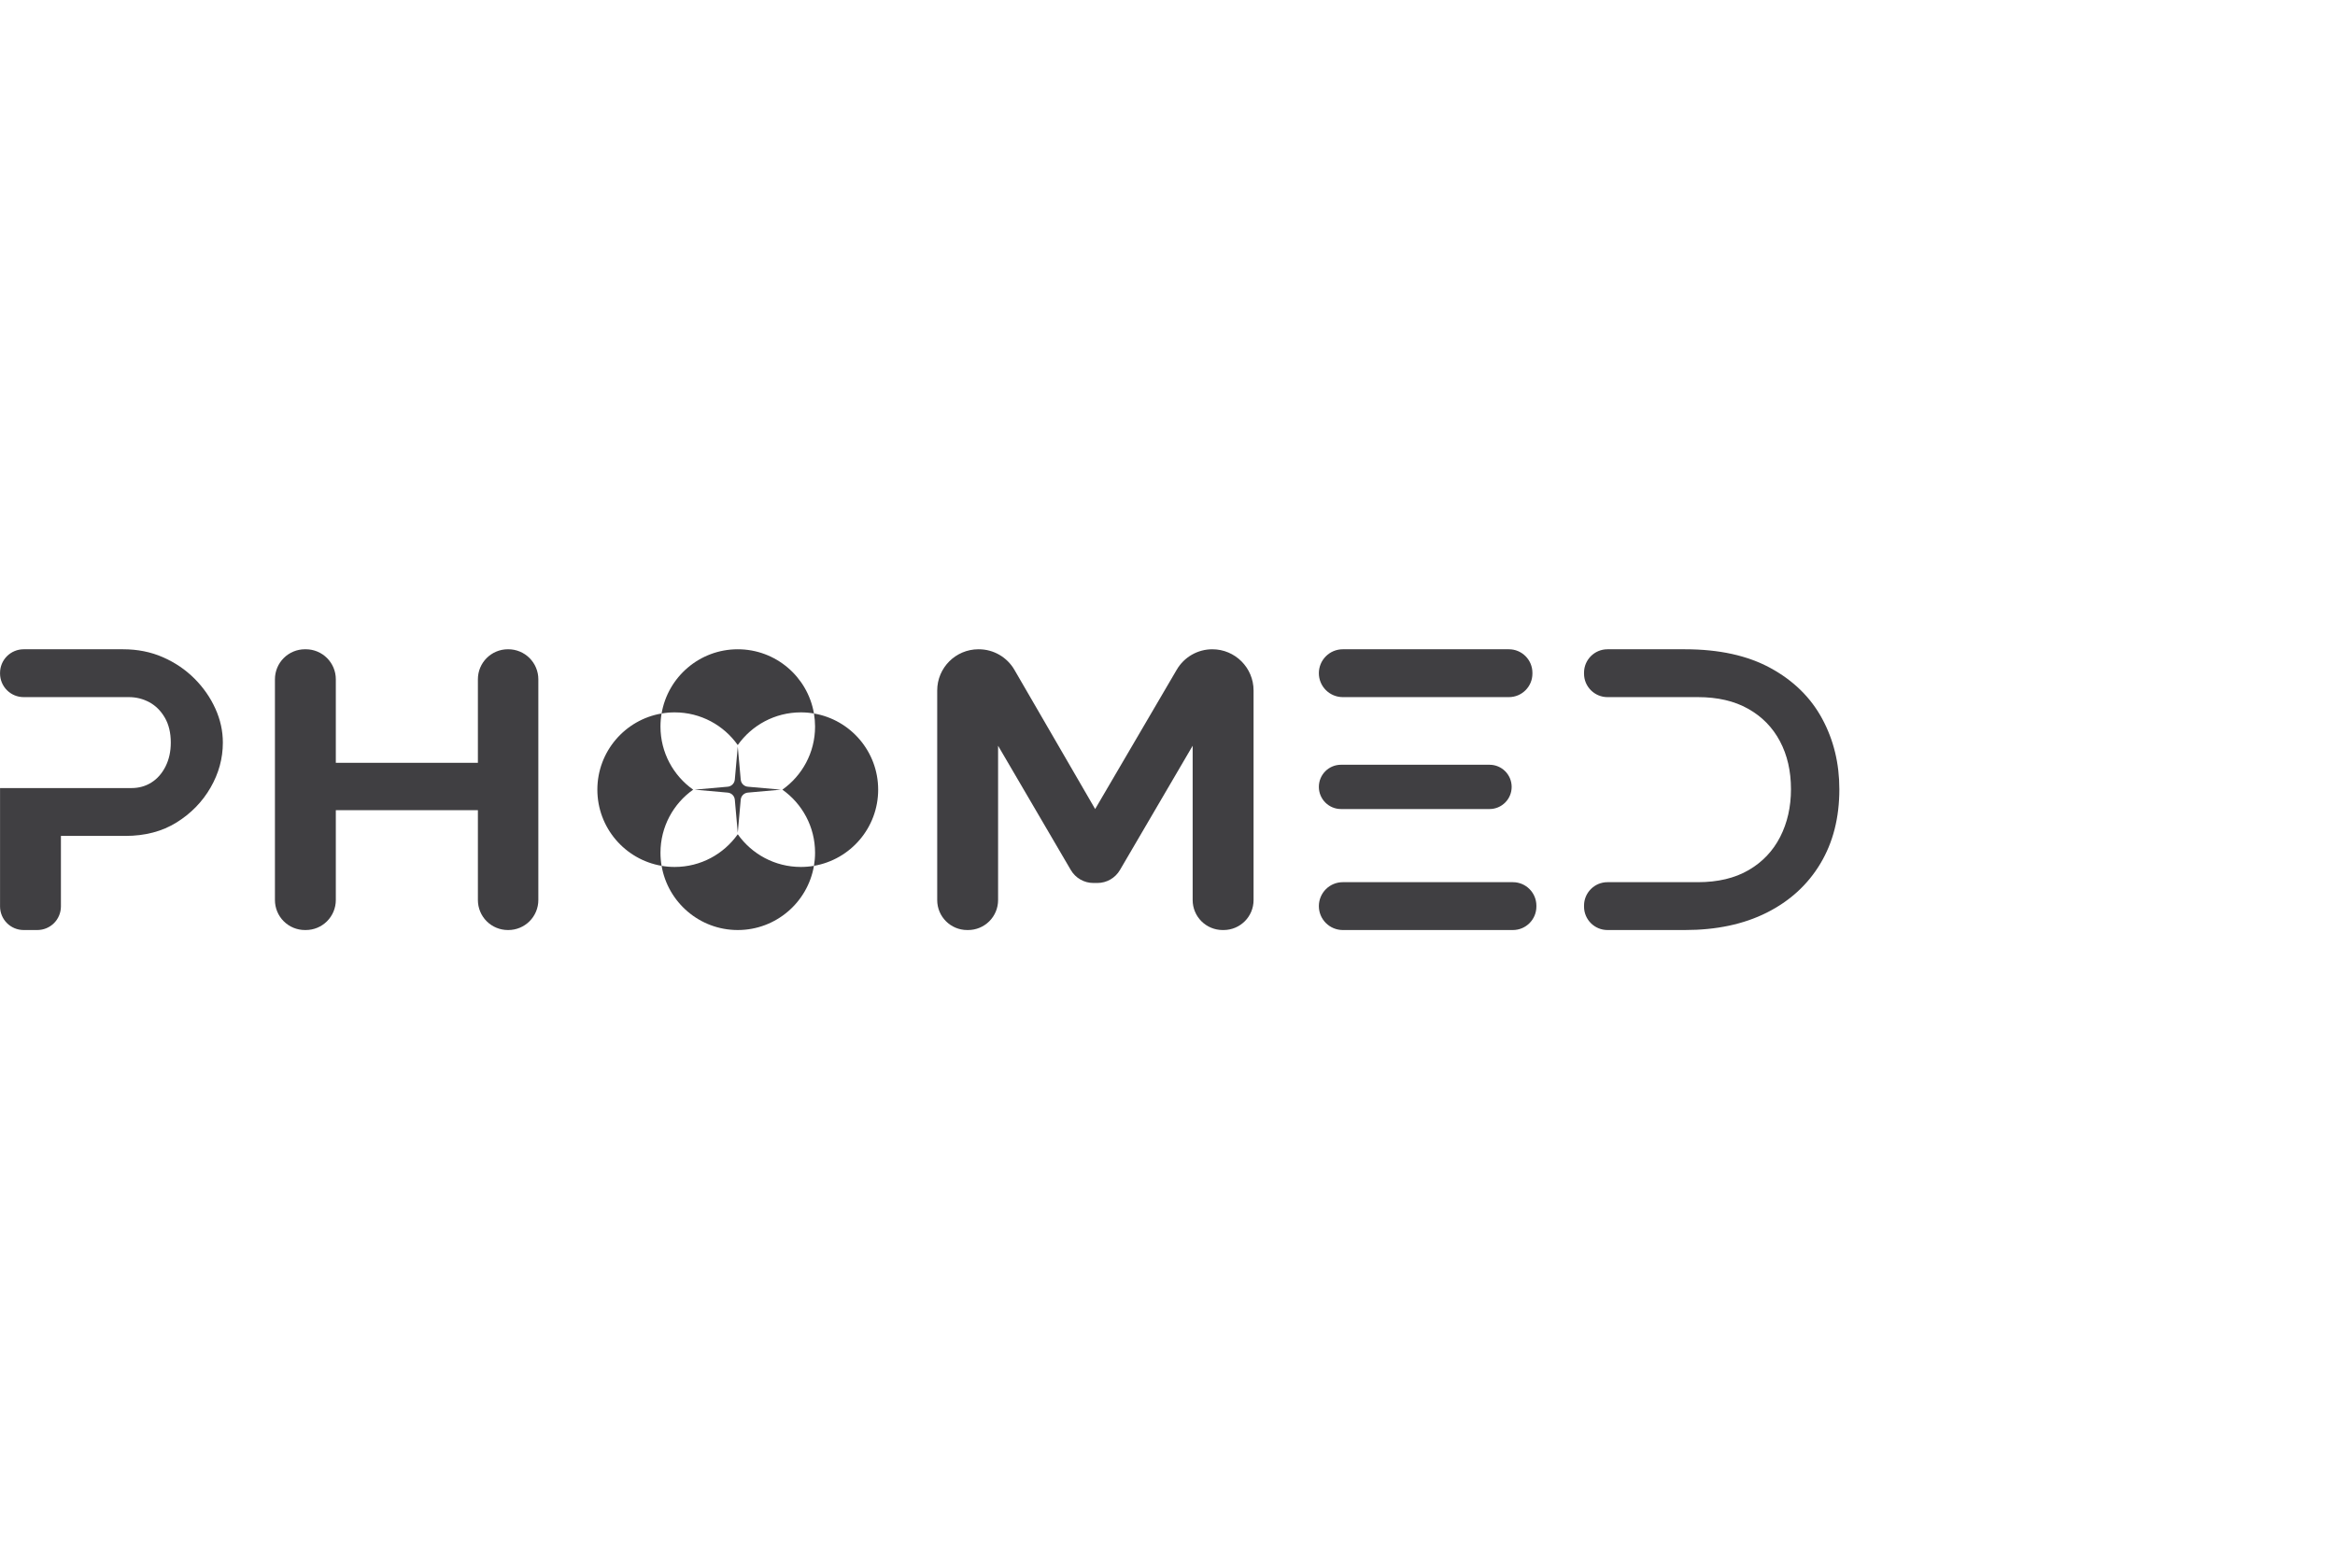 <svg xmlns="http://www.w3.org/2000/svg" xmlns:xlink="http://www.w3.org/1999/xlink" xmlns:serif="http://www.serif.com/" width="100%" height="100%" viewBox="0 0 268 180" xml:space="preserve" style="fill-rule:evenodd;clip-rule:evenodd;stroke-linejoin:round;stroke-miterlimit:2;">    <g id="&#x6FC0;&#x5149;.svg" transform="matrix(0.162,0,0,0.162,-7.73391e-05,-126.389)">        <g transform="matrix(4.167,0,0,4.167,-390.154,297.953)">            <path d="M93.637,230.145C93.637,229.082 94.059,228.059 94.813,227.305C95.566,226.555 96.586,226.129 97.652,226.129L114.566,226.129C117.02,226.129 119.27,226.578 121.32,227.477C123.367,228.371 125.156,229.582 126.684,231.105C128.207,232.629 129.395,234.336 130.246,236.219C131.098,238.102 131.52,240.027 131.52,242C131.52,244.688 130.82,247.246 129.422,249.664C128.02,252.086 126.094,254.059 123.645,255.582C121.195,257.105 118.293,257.867 114.941,257.867L103.988,257.867L103.988,269.855C103.988,270.922 103.566,271.941 102.813,272.695C102.059,273.449 101.039,273.871 99.973,273.871L97.652,273.871C96.586,273.871 95.566,273.449 94.813,272.695C94.059,271.941 93.637,270.922 93.637,269.855L93.637,249.73L115.992,249.73C117.242,249.73 118.367,249.418 119.367,248.789C120.367,248.164 121.168,247.254 121.77,246.066C122.367,244.879 122.668,243.523 122.668,242C122.668,240.34 122.332,238.93 121.656,237.762C120.98,236.598 120.105,235.723 119.031,235.141C117.953,234.559 116.793,234.266 115.543,234.266L97.652,234.266C96.586,234.266 95.566,233.844 94.813,233.09C94.059,232.336 93.637,231.316 93.637,230.25L93.637,230.145Z" style="fill:rgb(64,63,66);fill-rule:nonzero;"></path>        </g>        <g transform="matrix(4.167,0,0,4.167,-390.154,297.953)">            <path d="M180.059,226.129C181.41,226.129 182.707,226.668 183.664,227.625C184.621,228.582 185.16,229.879 185.16,231.23L185.16,268.77C185.16,270.125 184.621,271.422 183.664,272.379C182.707,273.336 181.41,273.871 180.059,273.871L179.98,273.871C178.629,273.871 177.332,273.336 176.375,272.379C175.418,271.422 174.883,270.125 174.883,268.77L174.883,253.496L150.727,253.496L150.727,268.77C150.727,270.125 150.188,271.422 149.23,272.379C148.273,273.336 146.977,273.871 145.625,273.871L145.473,273.871C144.121,273.871 142.824,273.336 141.867,272.379C140.91,271.422 140.375,270.125 140.375,268.77L140.375,231.23C140.375,229.879 140.91,228.582 141.867,227.625C142.824,226.668 144.121,226.129 145.473,226.129L145.625,226.129C148.441,226.129 150.727,228.414 150.727,231.23L150.727,245.43L174.883,245.43L174.883,231.23C174.883,228.414 177.164,226.129 179.98,226.129L180.059,226.129Z" style="fill:rgb(64,63,66);fill-rule:nonzero;"></path>        </g>        <g transform="matrix(4.167,0,0,4.167,-390.154,297.953)">            <path d="M301.508,273.871C300.156,273.871 298.859,273.336 297.902,272.379C296.949,271.426 296.41,270.129 296.41,268.777L296.41,242.535C296.41,242.535 287.453,257.848 284.047,263.664C283.25,265.031 281.785,265.871 280.203,265.871L279.535,265.871C277.953,265.871 276.492,265.031 275.691,263.664C272.289,257.848 263.328,242.535 263.328,242.535L263.328,268.777C263.328,270.129 262.793,271.426 261.836,272.379C260.879,273.336 259.586,273.871 258.234,273.871L258.07,273.871C255.258,273.871 252.977,271.59 252.977,268.777L252.977,233.141C252.977,229.27 256.117,226.129 259.988,226.129L260.039,226.129C262.539,226.129 264.852,227.461 266.105,229.625C270.359,236.961 279.832,253.297 279.832,253.297C279.832,253.297 289.418,236.922 293.707,229.598C294.965,227.449 297.266,226.129 299.754,226.129C303.625,226.129 306.766,229.27 306.766,233.141L306.766,268.777C306.766,271.59 304.484,273.871 301.668,273.871L301.508,273.871Z" style="fill:rgb(64,63,66);fill-rule:nonzero;"></path>        </g>        <g transform="matrix(4.167,0,0,4.167,-390.154,297.953)">            <path d="M219.066,257.586C221.445,260.949 225.367,263.145 229.797,263.145C230.555,263.145 231.297,263.082 232.02,262.953C230.965,269.148 225.563,273.871 219.066,273.871C212.57,273.871 207.172,269.148 206.117,262.953C206.84,263.082 207.582,263.145 208.34,263.145C212.77,263.145 216.688,260.949 219.066,257.586ZM232.02,237.051C231.297,236.922 230.555,236.859 229.797,236.859C225.367,236.859 221.445,239.055 219.066,242.418C216.688,239.055 212.77,236.859 208.34,236.859C207.582,236.859 206.84,236.922 206.117,237.051C207.172,230.852 212.57,226.129 219.066,226.129C225.539,226.129 230.922,230.816 232.008,236.977L232.02,237.051C238.215,238.105 242.938,243.504 242.938,250C242.938,256.496 238.215,261.898 232.02,262.953C232.145,262.23 232.211,261.488 232.211,260.73C232.211,256.301 230.016,252.379 226.652,250C230.016,247.621 232.211,243.703 232.211,239.273C232.211,238.539 232.148,237.82 232.031,237.117L232.02,237.051ZM206.117,237.051C205.988,237.773 205.926,238.516 205.926,239.273C205.926,243.703 208.121,247.621 211.484,250C208.121,252.379 205.926,256.301 205.926,260.73C205.926,261.488 205.988,262.23 206.117,262.953C199.918,261.898 195.195,256.496 195.195,250C195.195,243.504 199.918,238.105 206.117,237.051ZM219.066,242.672L219.57,248.293C219.598,248.602 219.734,248.895 219.953,249.113C220.176,249.336 220.465,249.473 220.773,249.5L226.398,250L220.773,250.504C220.465,250.531 220.176,250.668 219.953,250.887C219.734,251.105 219.598,251.398 219.57,251.711L219.066,257.332L218.566,251.711C218.535,251.398 218.402,251.105 218.18,250.887C217.961,250.668 217.668,250.531 217.359,250.504L211.738,250L217.359,249.5C217.668,249.473 217.961,249.336 218.18,249.113C218.402,248.895 218.535,248.602 218.566,248.293L219.066,242.672Z" style="fill:rgb(64,63,66);"></path>        </g>        <g transform="matrix(4.167,0,0,4.167,-390.154,297.953)">            <path d="M317.867,269.805C317.867,268.723 318.297,267.691 319.059,266.926C319.82,266.164 320.855,265.734 321.934,265.734L350.855,265.734C353.063,265.734 354.852,267.527 354.852,269.734L354.852,269.875C354.852,272.082 353.063,273.871 350.855,273.871L321.934,273.871C320.855,273.871 319.82,273.441 319.059,272.68C318.297,271.918 317.867,270.883 317.867,269.805ZM321.633,253.297C319.551,253.297 317.867,251.609 317.867,249.531C317.867,247.449 319.551,245.766 321.633,245.766L346.883,245.766C348.965,245.766 350.648,247.449 350.648,249.531C350.648,251.609 348.965,253.297 346.883,253.297L321.633,253.297ZM321.934,234.266C320.855,234.266 319.82,233.836 319.059,233.074C318.297,232.313 317.867,231.277 317.867,230.199C317.867,229.117 318.297,228.082 319.059,227.32C319.82,226.559 320.855,226.129 321.934,226.129L350.18,226.129C352.387,226.129 354.176,227.922 354.176,230.129L354.176,230.27C354.176,232.477 352.387,234.266 350.18,234.266L321.934,234.266Z" style="fill:rgb(64,63,66);fill-rule:nonzero;"></path>        </g>        <g transform="matrix(4.167,0,0,4.167,-390.154,297.953)">            <path d="M362.953,269.719C362.953,267.52 364.738,265.734 366.938,265.734L382.309,265.734C385.707,265.734 388.586,265.051 390.934,263.684C393.285,262.316 395.074,260.434 396.301,258.035C397.523,255.637 398.137,252.938 398.137,249.934C398.137,246.84 397.512,244.117 396.262,241.766C395.012,239.41 393.211,237.574 390.859,236.25C388.508,234.926 385.66,234.266 382.309,234.266L366.938,234.266C364.738,234.266 362.953,232.48 362.953,230.281L362.953,230.113C362.953,227.914 364.738,226.129 366.938,226.129L380.109,226.129C385.91,226.129 390.762,227.195 394.66,229.324C398.563,231.453 401.488,234.324 403.438,237.93C405.391,241.539 406.363,245.539 406.363,249.934C406.363,254.777 405.289,258.988 403.137,262.574C400.988,266.16 397.949,268.941 394.023,270.914C390.098,272.887 385.457,273.871 380.109,273.871L366.938,273.871C364.738,273.871 362.953,272.09 362.953,269.887L362.953,269.719Z" style="fill:rgb(64,63,66);fill-rule:nonzero;"></path>        </g>    </g></svg>